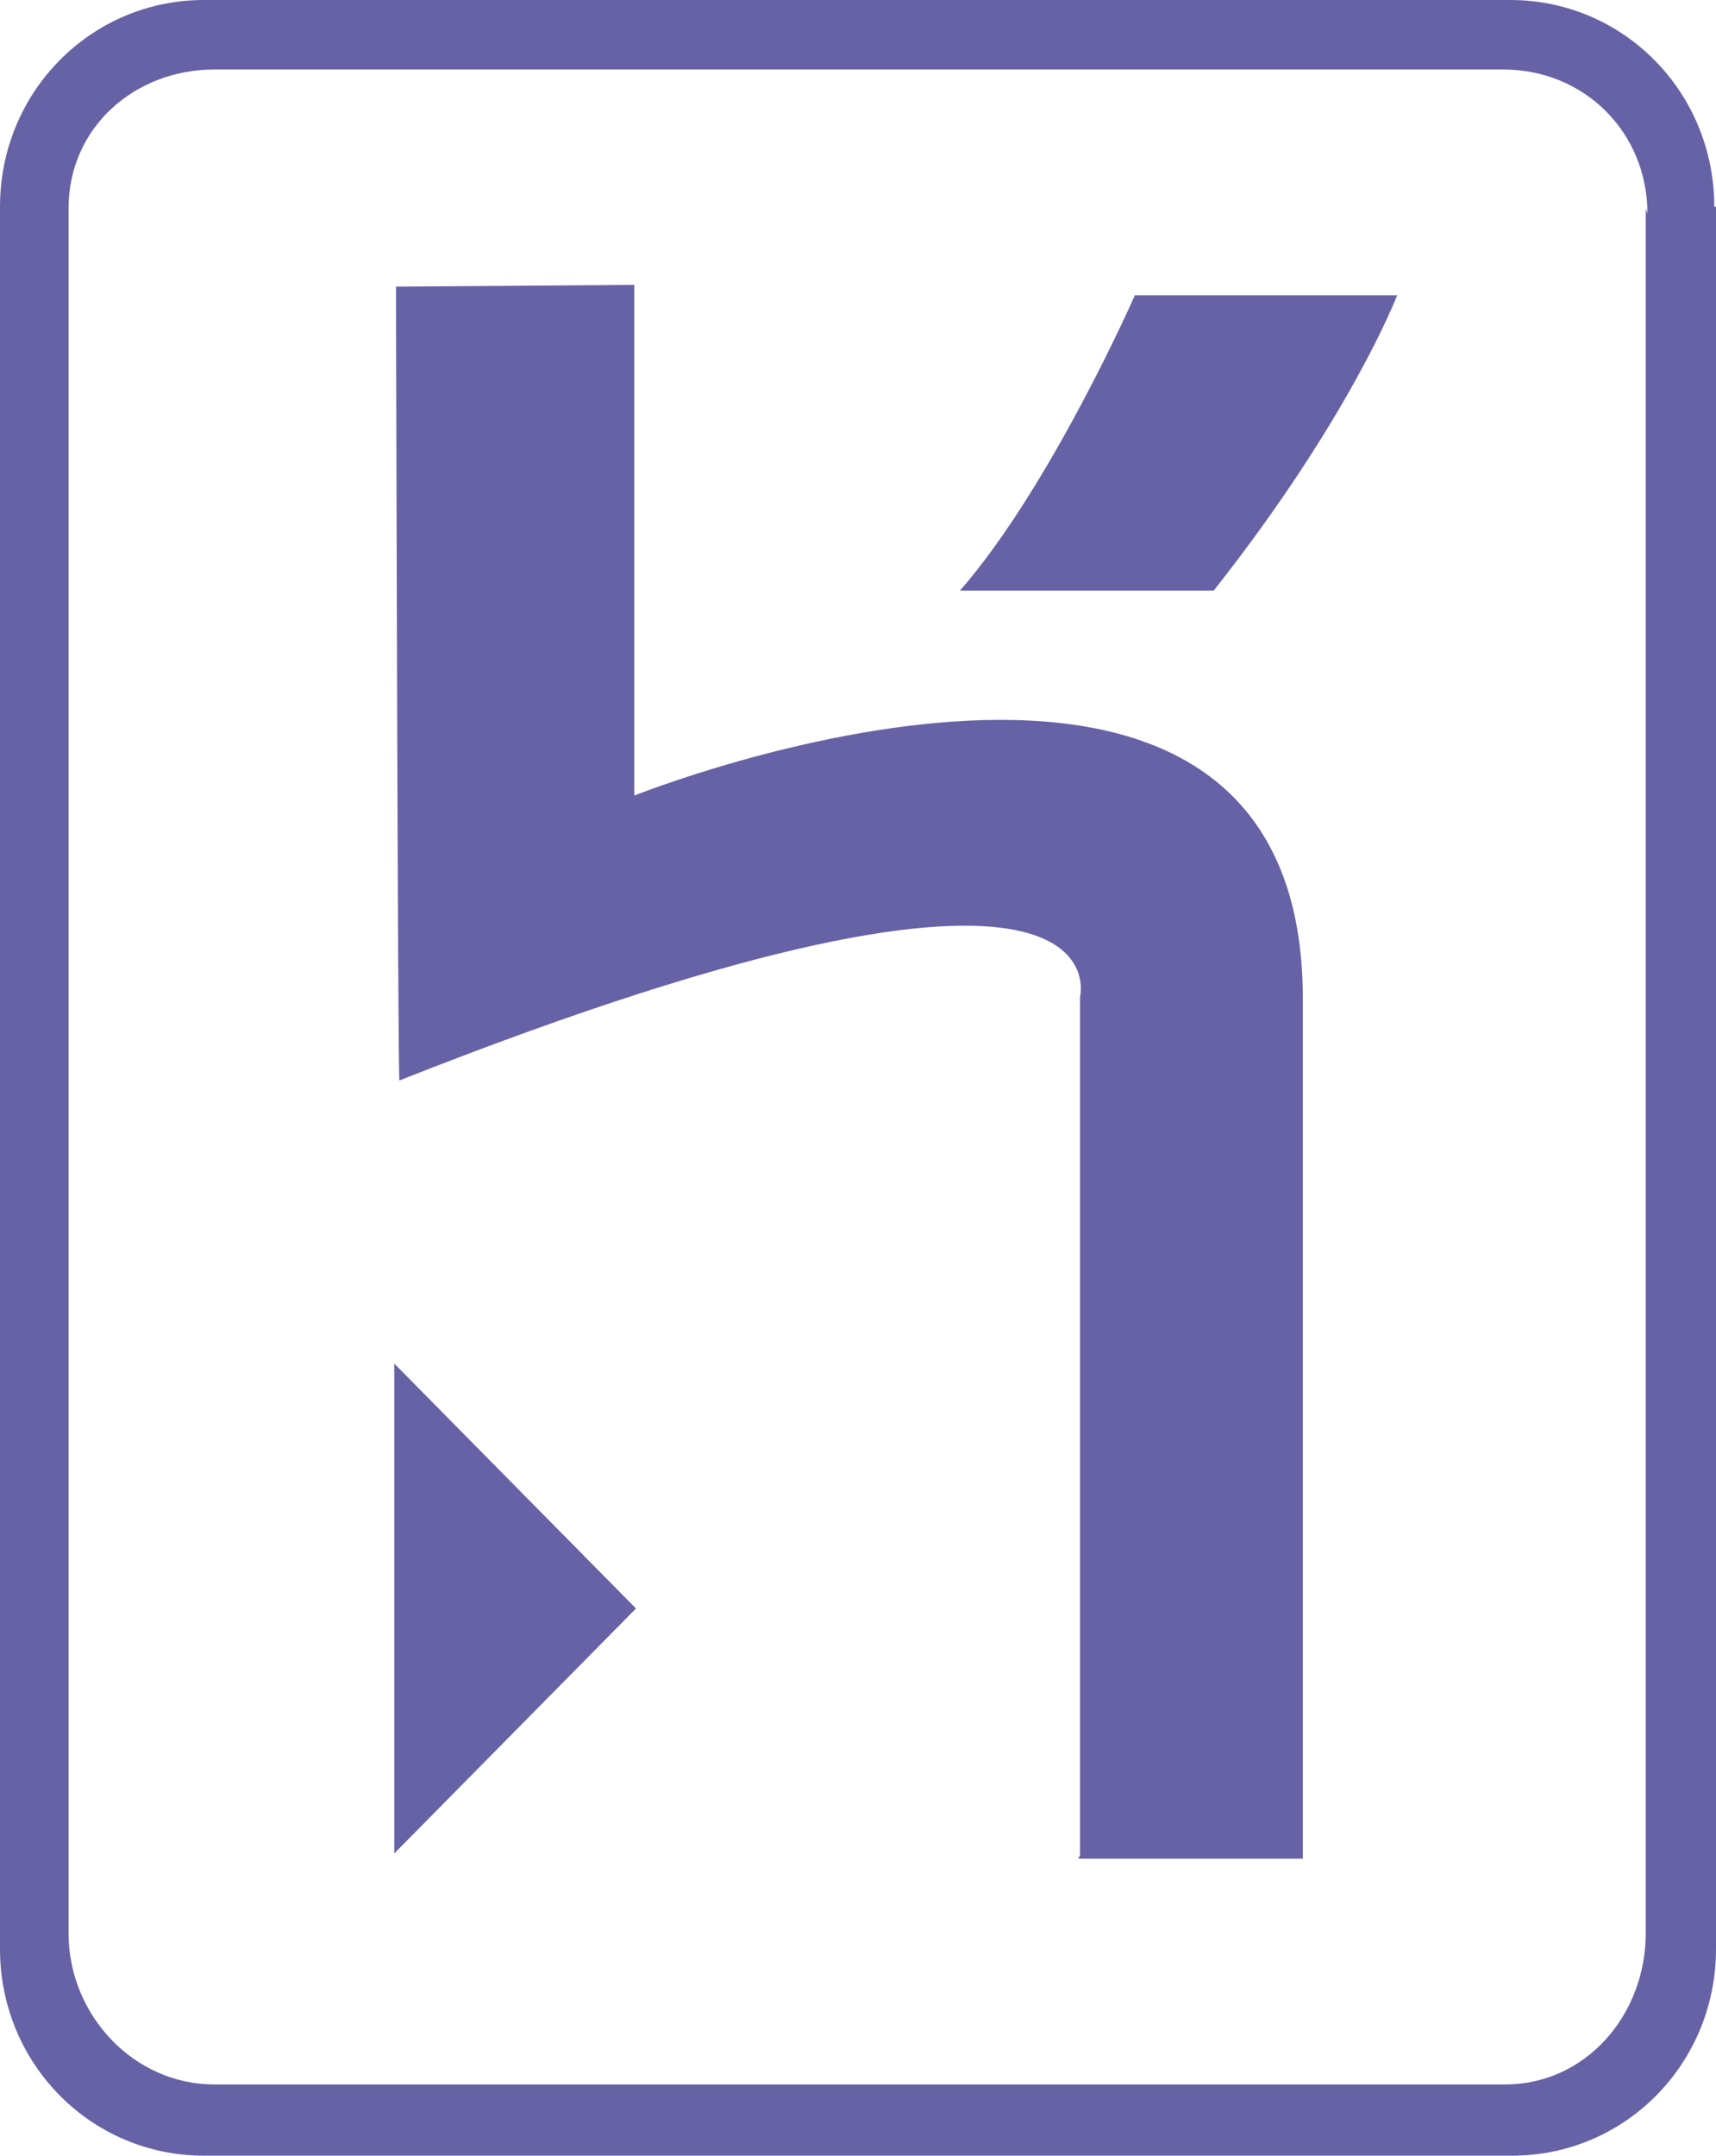 <svg width="43" height="54" viewBox="0 0 43 54" fill="none" xmlns="http://www.w3.org/2000/svg">
<path d="M42.957 5.178C42.957 2.306 40.68 0 37.845 0H5.112C2.277 0 0 2.306 0 5.178V48.822C0 51.694 2.277 54 5.112 54H37.888C40.723 54 43 51.694 43 48.822V5.178H42.957ZM41.239 5.222V48.43C41.239 50.475 39.735 52.216 37.716 52.216H5.37C3.351 52.216 1.718 50.475 1.718 48.43V5.222C1.718 3.176 3.394 1.741 5.37 1.741H37.673C39.692 1.741 41.282 3.307 41.282 5.352L41.239 5.222ZM9.88 46.429L15.937 40.293L9.88 34.158V46.429ZM15.894 19.929V7.136L9.923 7.18C9.923 7.18 9.966 27.152 10.009 27.065C28.395 19.799 27.063 24.977 27.063 24.977V46.472L27.02 46.559H32.647V25.02C32.647 13.228 15.894 19.929 15.894 19.929ZM24.056 14.794H30.414C33.85 10.443 35.01 7.397 35.01 7.397H28.438C28.438 7.397 26.333 12.184 24.056 14.794Z" fill="#6762A6"/>
</svg>
